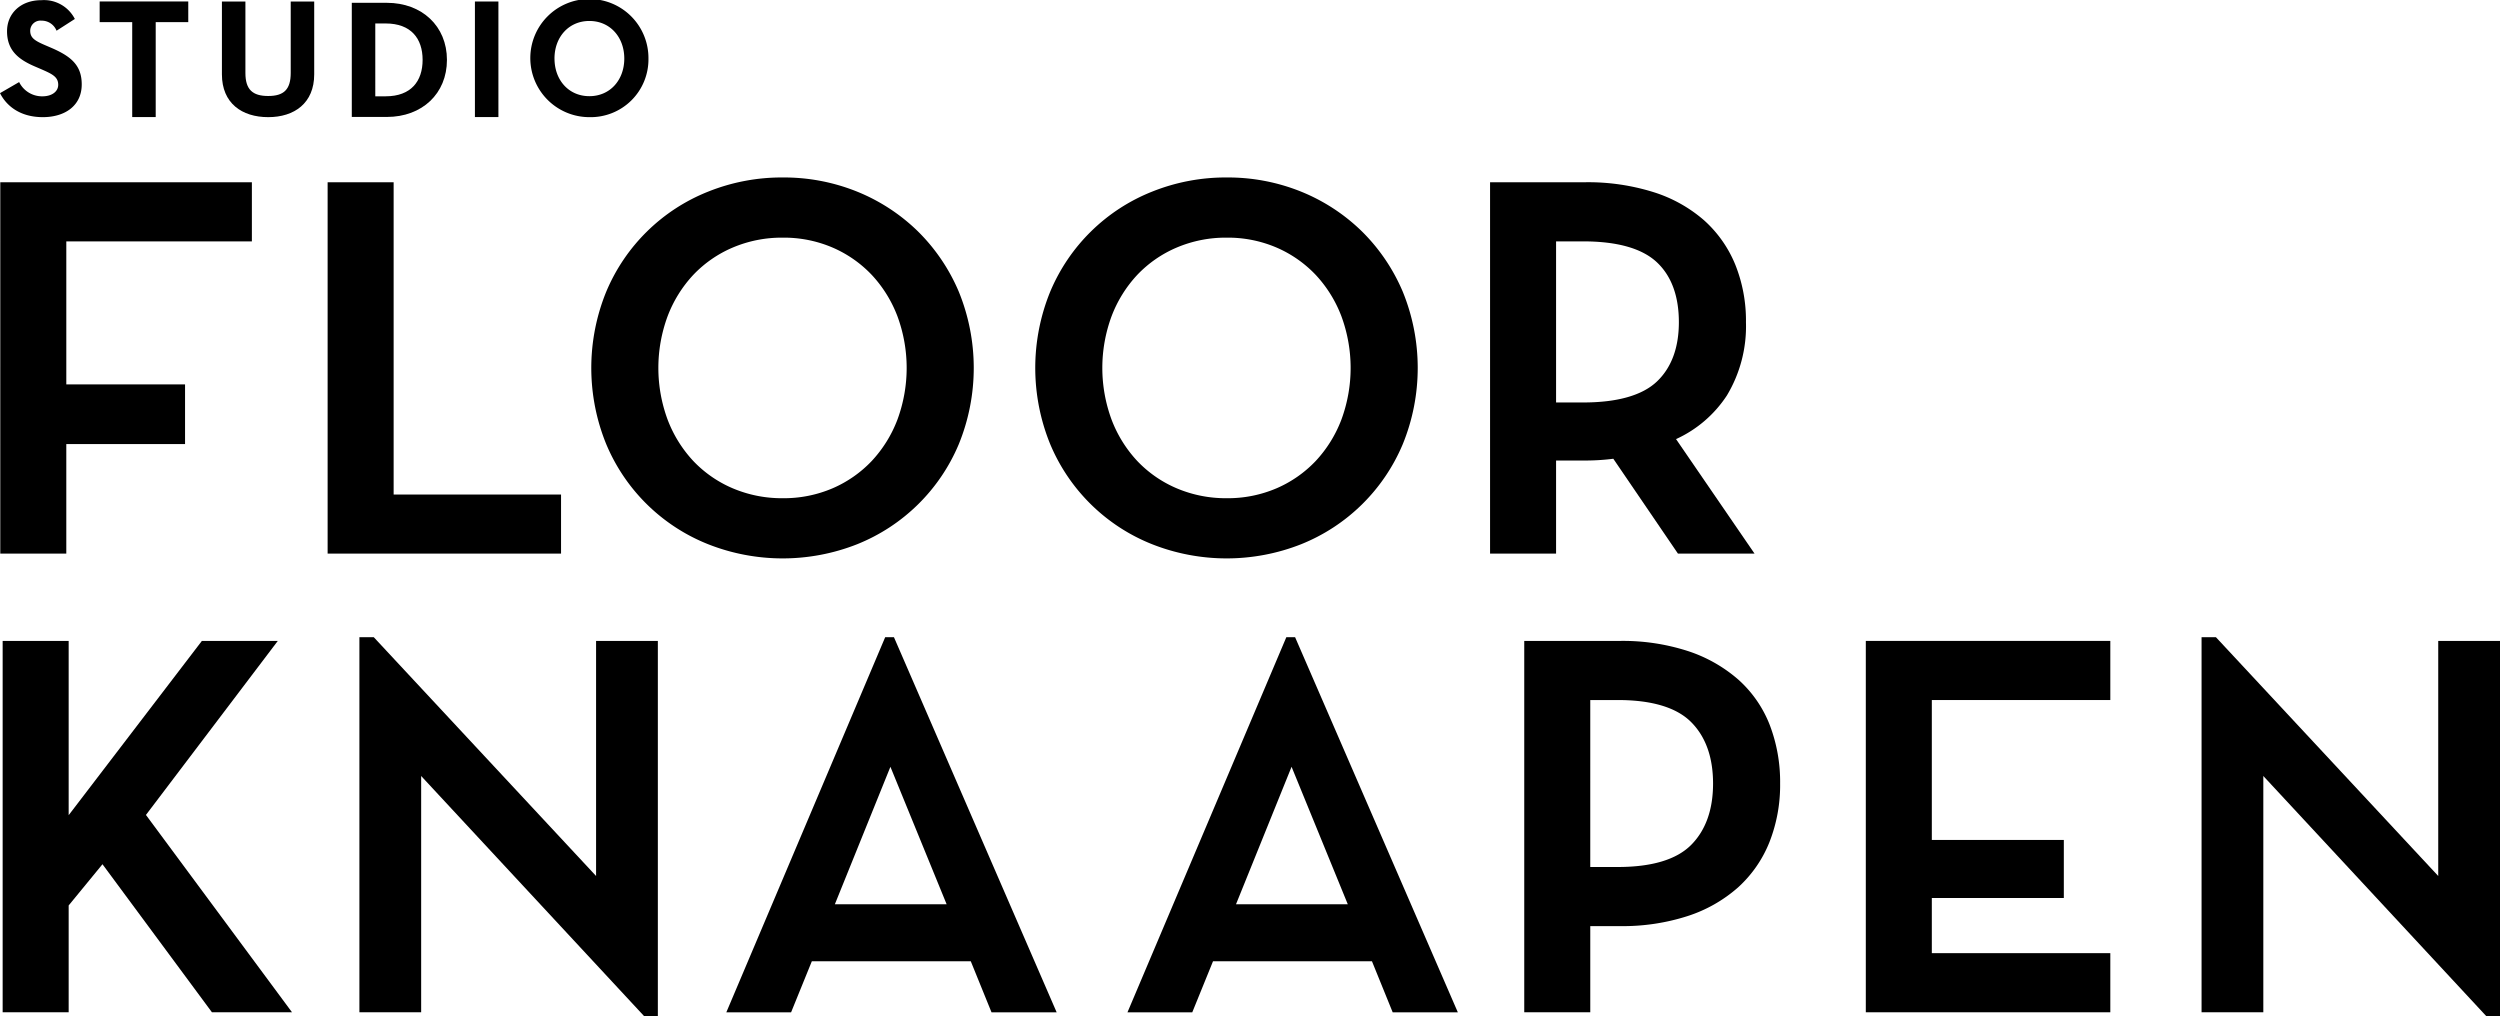 <svg id="Component_10_1" data-name="Component 10 – 1" xmlns="http://www.w3.org/2000/svg" width="462.48" height="187.953" viewBox="0 0 462.48 187.953">
  <g id="Group_233" data-name="Group 233">
    <path id="Path_318" data-name="Path 318" d="M1311.819,1113.013h12.213v-20.268H1346V1081.71h-21.966v-26.459h34.329v-10.936h-46.542Z" transform="translate(-1311.767 -1010.599)"/>
    <path id="Path_319" data-name="Path 319" d="M1382.953,1044.315h-12.212v68.7h43.181v-10.936h-30.969Z" transform="translate(-1310.133 -1010.599)"/>
    <path id="Path_320" data-name="Path 320" d="M1478.6,1053.4a34.74,34.74,0,0,0-11.207-7.321,36.134,36.134,0,0,0-13.768-2.626,36.52,36.52,0,0,0-13.815,2.624,34.061,34.061,0,0,0-18.834,18.483,37.325,37.325,0,0,0,0,28.256,34.063,34.063,0,0,0,18.834,18.482h0a37.534,37.534,0,0,0,27.583,0,34.179,34.179,0,0,0,18.782-18.481,37.32,37.32,0,0,0,0-28.256A34.616,34.616,0,0,0,1478.6,1053.4Zm-15.742,47.545a22.86,22.86,0,0,1-9.234,1.843,23.208,23.208,0,0,1-9.288-1.845,21.822,21.822,0,0,1-7.281-5.056,23.328,23.328,0,0,1-4.736-7.632,27.6,27.6,0,0,1,0-19.135,23.322,23.322,0,0,1,4.736-7.632,21.831,21.831,0,0,1,7.281-5.057,23.224,23.224,0,0,1,9.288-1.845,22.861,22.861,0,0,1,9.234,1.843,21.981,21.981,0,0,1,7.236,5.059,23.348,23.348,0,0,1,4.737,7.632,27.6,27.6,0,0,1,0,19.135,23.354,23.354,0,0,1-4.737,7.632,21.955,21.955,0,0,1-7.235,5.058Z" transform="translate(-1308.816 -1010.623)"/>
    <path id="Path_321" data-name="Path 321" d="M1558.514,1053.4a34.733,34.733,0,0,0-11.206-7.321,36.136,36.136,0,0,0-13.769-2.626,36.515,36.515,0,0,0-13.814,2.624,34.058,34.058,0,0,0-18.834,18.483,37.325,37.325,0,0,0,0,28.256,34.06,34.06,0,0,0,18.834,18.482h0a37.533,37.533,0,0,0,27.583,0,34.187,34.187,0,0,0,18.782-18.481,37.32,37.32,0,0,0,0-28.256A34.642,34.642,0,0,0,1558.514,1053.4Zm-15.742,47.545a22.85,22.85,0,0,1-9.233,1.843,23.205,23.205,0,0,1-9.288-1.845,21.82,21.82,0,0,1-7.281-5.056,23.365,23.365,0,0,1-4.737-7.632,27.6,27.6,0,0,1,0-19.135,23.359,23.359,0,0,1,4.737-7.632,21.849,21.849,0,0,1,7.281-5.057,23.226,23.226,0,0,1,9.288-1.845,22.859,22.859,0,0,1,9.233,1.843,21.962,21.962,0,0,1,7.236,5.059,23.359,23.359,0,0,1,4.738,7.632,27.621,27.621,0,0,1,0,19.135,23.365,23.365,0,0,1-4.738,7.632,21.95,21.95,0,0,1-7.235,5.058Z" transform="translate(-1306.6 -1010.623)"/>
    <path id="Path_322" data-name="Path 322" d="M1623.783,1083.769a24.818,24.818,0,0,0,3.535-13.566,27.741,27.741,0,0,0-1.987-10.675,22.349,22.349,0,0,0-5.79-8.2,26.162,26.162,0,0,0-9.367-5.2,40.547,40.547,0,0,0-12.577-1.816H1579.98v68.7h12.212v-17.22h5.406q1.407,0,2.866-.1c.774-.053,1.55-.13,2.317-.228l11.957,17.549h14.17l-14.524-21.184A22.264,22.264,0,0,0,1623.783,1083.769Zm-31.591-28.517h5.012c6.3,0,10.875,1.294,13.609,3.844,2.716,2.533,4.094,6.271,4.094,11.107,0,4.708-1.363,8.4-4.052,10.964s-7.3,3.887-13.652,3.887h-5.012Z" transform="translate(-1304.33 -1010.599)"/>
    <path id="Path_323" data-name="Path 323" d="M1338.753,1159.057l24.393-32.192H1349.1l-24.643,32.236v-32.236h-12.212v68.7h12.212V1175.8l6.255-7.625,20.249,27.387h14.814Z" transform="translate(-1311.755 -1008.299)"/>
    <path id="Path_324" data-name="Path 324" d="M1420.244,1126.884v43.485l-41.125-44.173h-2.658v69.387h11.425v-43.711l41.224,44.4h2.561v-69.387Z" transform="translate(-1309.974 -1008.318)"/>
    <path id="Path_325" data-name="Path 325" d="M1751.832,1126.884v43.485l-41.125-44.173h-2.657v69.387h11.425v-43.711l41.224,44.4h2.561v-69.387Z" transform="translate(-1300.778 -1008.318)"/>
    <path id="Path_326" data-name="Path 326" d="M1473.517,1126.2h-1.624l-29.386,69.387h11.981l3.839-9.447h29.4l3.836,9.447h12.051Zm-10.933,49.4,10.278-25.433,10.4,25.433Z" transform="translate(-1308.142 -1008.318)"/>
    <path id="Path_327" data-name="Path 327" d="M1545.725,1126.2H1544.1l-29.386,69.387H1526.7l3.839-9.447h29.4l3.836,9.447h12.051Zm-10.934,49.4,10.279-25.433,10.4,25.433Z" transform="translate(-1306.14 -1008.318)"/>
    <path id="Path_328" data-name="Path 328" d="M1625.745,1134.031a26.868,26.868,0,0,0-9.359-5.3,39.119,39.119,0,0,0-12.535-1.868h-17.718v68.7h12.214v-15.94h5.5a39.082,39.082,0,0,0,12.535-1.869,26.334,26.334,0,0,0,9.314-5.3,22.61,22.61,0,0,0,5.787-8.346,28.749,28.749,0,0,0,1.984-10.865,29.4,29.4,0,0,0-1.931-10.857A21.878,21.878,0,0,0,1625.745,1134.031Zm-27.4,3.771h5.111c6.281,0,10.836,1.369,13.537,4.068s4.068,6.526,4.068,11.374-1.37,8.674-4.069,11.375-7.256,4.068-13.536,4.068h-5.111Z" transform="translate(-1304.159 -1008.299)"/>
    <path id="Path_329" data-name="Path 329" d="M1659.825,1174.421h24.42v-10.739h-24.42V1137.8h33.02v-10.937h-45.232v68.7h45.232v-10.937h-33.02Z" transform="translate(-1302.454 -1008.299)"/>
    <g id="Group_208" data-name="Group 208" transform="translate(0 0)">
      <path id="Path_330" data-name="Path 330" d="M1319.592,1029.333a4.731,4.731,0,0,1-4.284-2.638l-3.539,2.049c1.274,2.515,3.882,4.44,7.918,4.44,4.128,0,7.2-2.143,7.2-6.055,0-3.632-2.08-5.247-5.775-6.83l-1.087-.466c-1.861-.808-2.669-1.335-2.669-2.639a1.891,1.891,0,0,1,2.08-1.862,2.959,2.959,0,0,1,2.793,1.862l3.384-2.173a6.419,6.419,0,0,0-6.178-3.477c-3.881,0-6.365,2.483-6.365,5.744,0,3.539,2.08,5.215,5.216,6.55l1.086.466c1.988.87,3.166,1.4,3.166,2.887C1322.541,1028.433,1321.392,1029.333,1319.592,1029.333Z" transform="translate(-1311.768 -1011.512)"/>
      <path id="Path_331" data-name="Path 331" d="M1335.73,1033.162h4.346V1015.6h6.022v-3.819h-16.391v3.819h6.023Z" transform="translate(-1311.271 -1011.506)"/>
      <path id="Path_332" data-name="Path 332" d="M1368.787,1025.259v-13.474h-4.346v13.226c0,3.074-1.3,4.253-4.16,4.253-2.887,0-4.221-1.179-4.221-4.253v-13.226h-4.346v13.474c0,5.34,3.693,7.918,8.567,7.918C1365.094,1033.177,1368.787,1030.6,1368.787,1025.259Z" transform="translate(-1310.661 -1011.506)"/>
      <path id="Path_333" data-name="Path 333" d="M1392.693,1022.576c0-6.24-4.625-10.556-11.115-10.556h-6.488v21.113h6.488C1388.1,1033.133,1392.693,1028.818,1392.693,1022.576Zm-13.256,6.738V1015.84h1.924c4.689,0,6.831,2.794,6.831,6.737s-2.142,6.738-6.831,6.738Z" transform="translate(-1310.012 -1011.499)"/>
      <rect id="Rectangle_7" data-name="Rectangle 7" width="4.346" height="21.377" transform="translate(87.856 0.279)"/>
      <path id="Path_334" data-name="Path 334" d="M1429.08,1022.348a10.928,10.928,0,1,0-10.928,10.837A10.691,10.691,0,0,0,1429.08,1022.348Zm-17.384,0c0-3.943,2.607-6.955,6.456-6.955s6.458,3.012,6.458,6.955-2.609,6.956-6.458,6.956S1411.7,1026.292,1411.7,1022.348Z" transform="translate(-1309.121 -1011.513)"/>
    </g>
  </g>
</svg>
